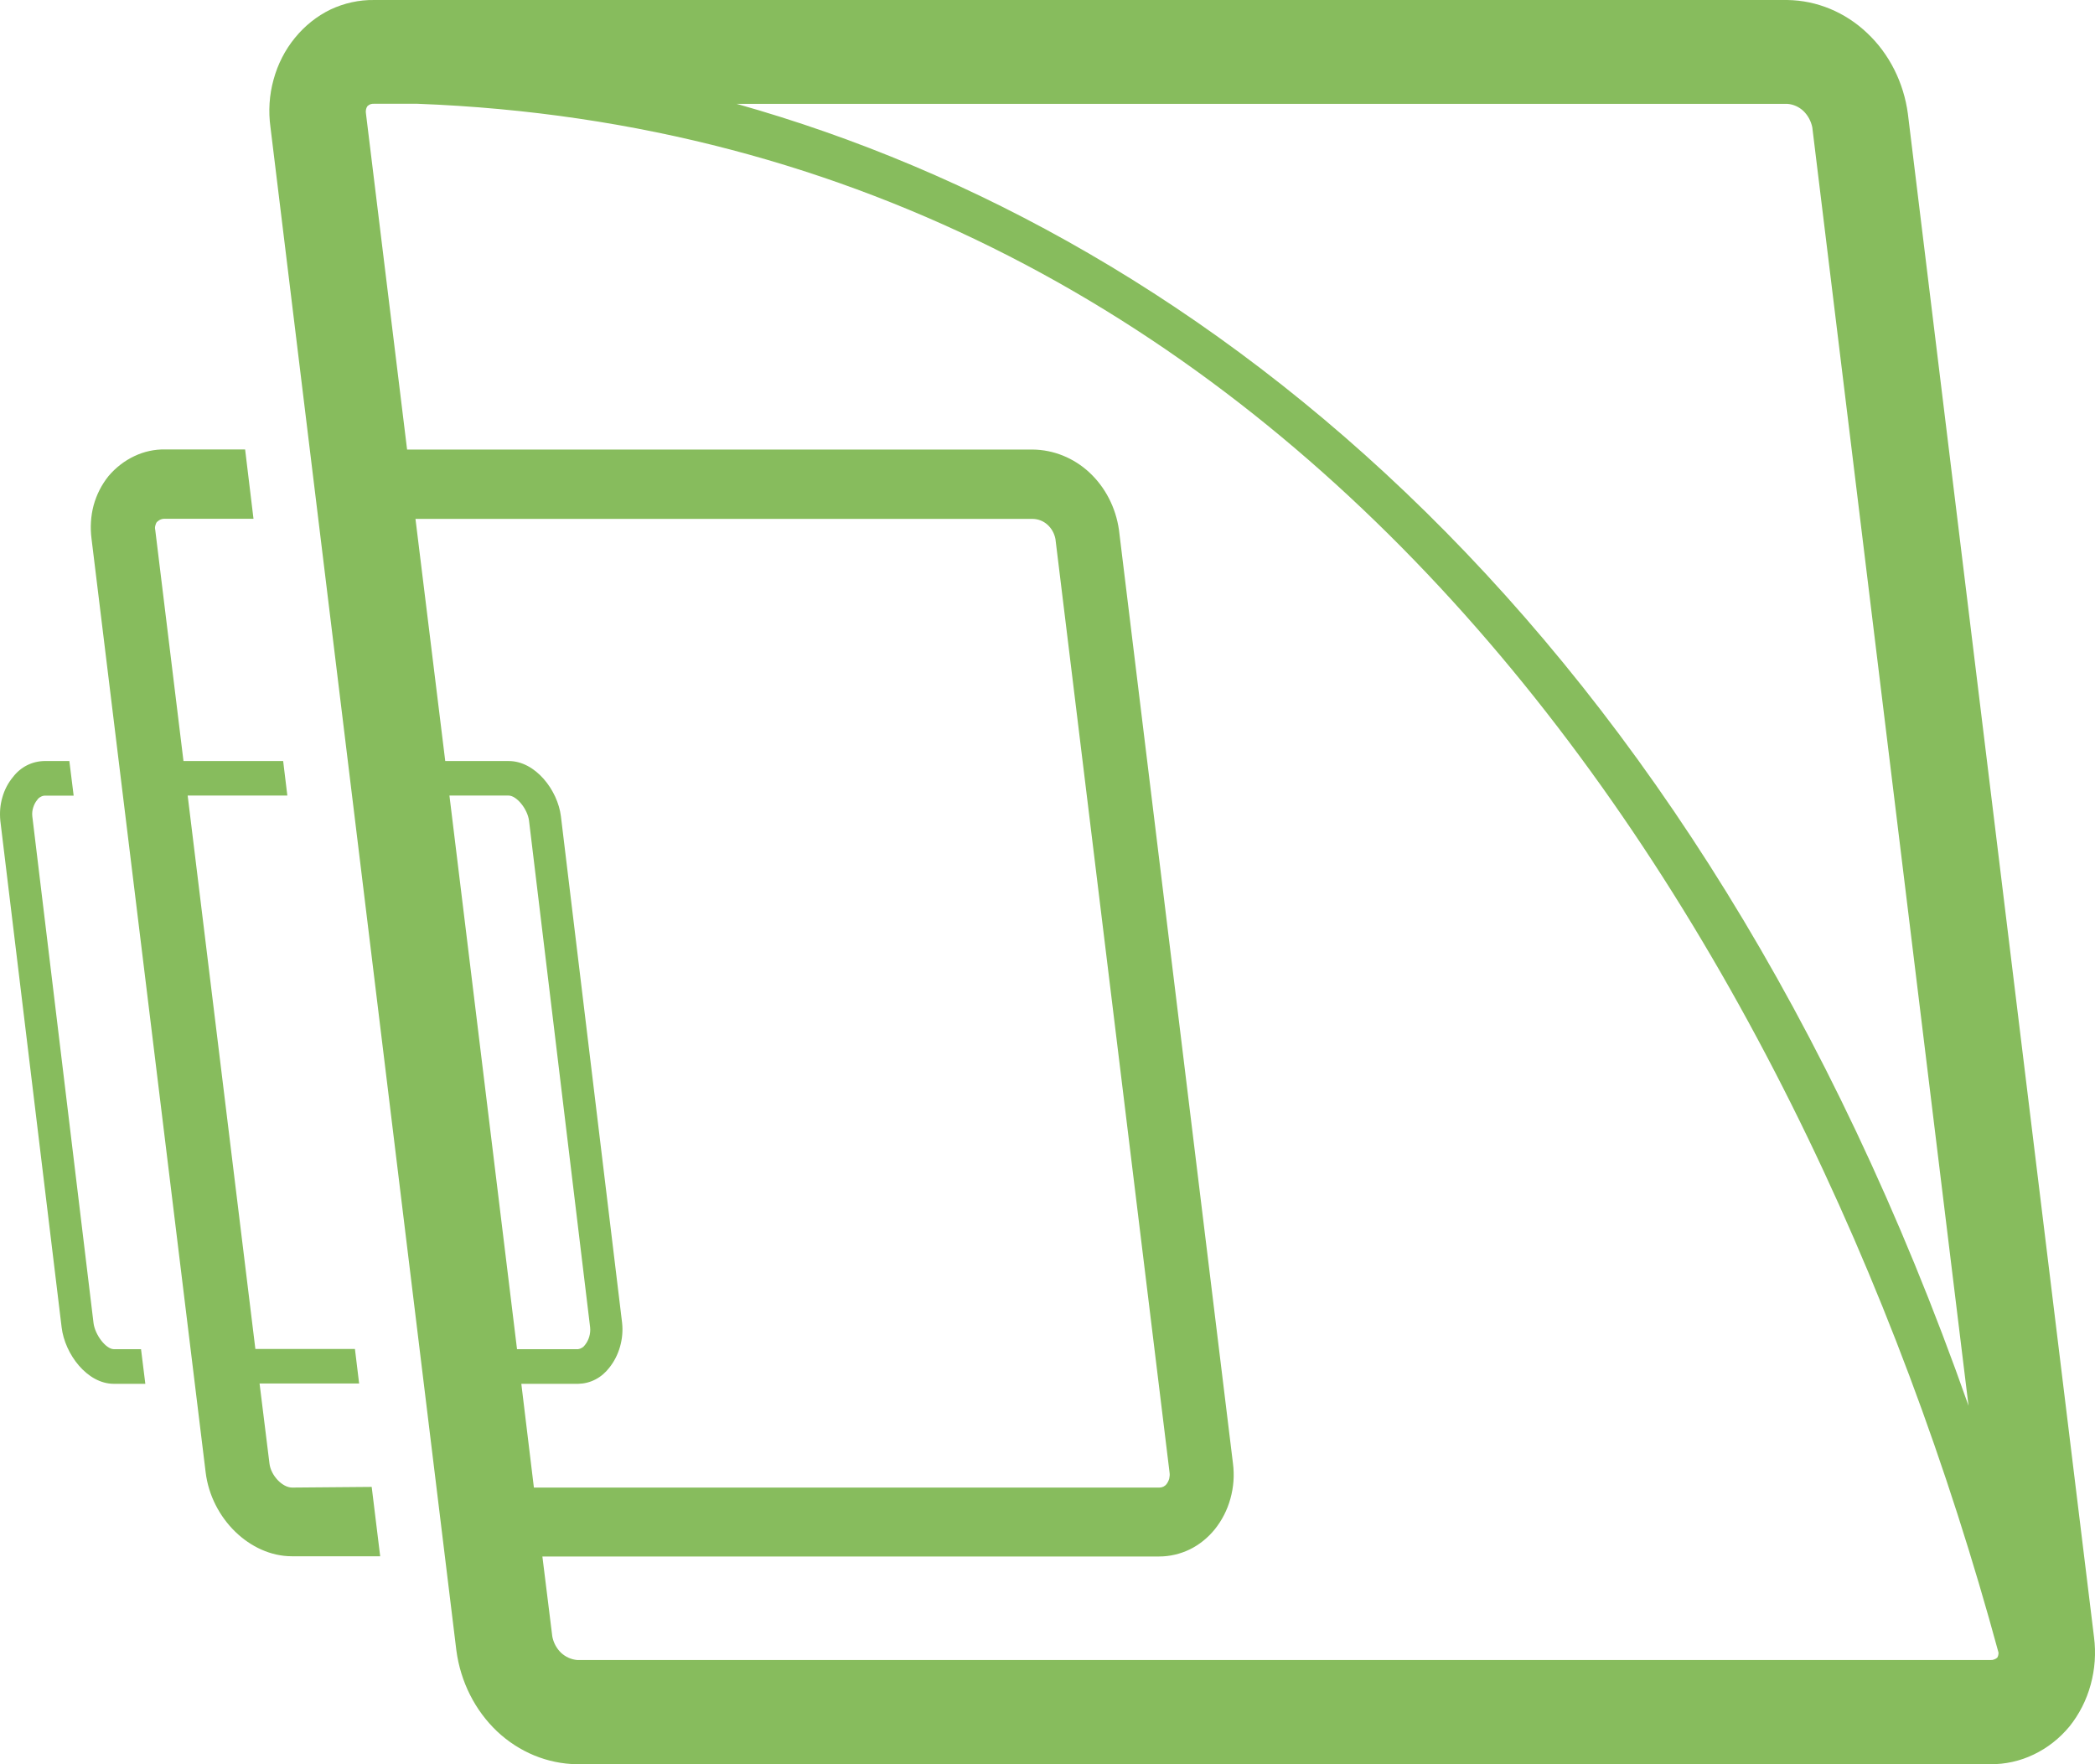 <svg width="19" height="16" viewBox="0 0 19 16" fill="none" xmlns="http://www.w3.org/2000/svg">
<path d="M1.033 12.236C0.961 12.236 0.861 12.106 0.848 11.997L0.293 7.403C0.29 7.376 0.293 7.349 0.301 7.324C0.309 7.298 0.321 7.274 0.338 7.254C0.345 7.243 0.355 7.234 0.367 7.228C0.378 7.221 0.39 7.217 0.403 7.216H0.668L0.629 6.902H0.401C0.347 6.903 0.293 6.916 0.244 6.941C0.195 6.966 0.152 7.002 0.117 7.048C0.073 7.101 0.04 7.164 0.021 7.233C0.001 7.301 -0.004 7.373 0.003 7.444L0.559 12.038C0.588 12.28 0.79 12.55 1.032 12.55H1.318L1.279 12.236H1.033ZM2.65 13.491C2.56 13.491 2.457 13.381 2.444 13.274L2.354 12.547H3.257L3.219 12.234H2.316L1.702 7.215H2.606L2.568 6.902H1.664L1.408 4.806C1.405 4.794 1.405 4.781 1.408 4.769C1.411 4.757 1.415 4.745 1.422 4.735C1.433 4.725 1.445 4.716 1.458 4.711C1.471 4.706 1.485 4.704 1.499 4.705H2.299L2.223 4.076H1.499C1.402 4.074 1.306 4.095 1.218 4.137C1.129 4.179 1.049 4.241 0.984 4.318C0.922 4.395 0.876 4.485 0.849 4.583C0.823 4.681 0.817 4.784 0.83 4.885L1.865 13.352C1.916 13.772 2.267 14.114 2.647 14.114H3.448L3.371 13.485L2.65 13.491ZM18.769 15.657C18.679 15.766 18.568 15.853 18.444 15.912C18.32 15.972 18.185 16.001 18.05 16H5.231C4.964 15.996 4.708 15.89 4.508 15.702C4.308 15.512 4.177 15.253 4.139 14.969L2.453 1.154C2.433 1.009 2.442 0.862 2.481 0.722C2.519 0.582 2.585 0.453 2.675 0.343C2.764 0.234 2.874 0.146 2.998 0.086C3.122 0.028 3.257 -0.002 3.392 8.82274e-05H16.211C16.477 0.004 16.734 0.11 16.934 0.3C17.134 0.488 17.265 0.748 17.303 1.032L18.991 14.847C19.01 14.992 18.999 15.139 18.961 15.278C18.923 15.418 18.857 15.547 18.769 15.657ZM16.211 0.942H6.681C10.943 2.14 15.368 5.685 17.853 12.749L16.436 1.154C16.424 1.097 16.396 1.046 16.356 1.007C16.316 0.969 16.264 0.946 16.211 0.942ZM4.689 12.236H5.243C5.256 12.234 5.267 12.23 5.278 12.223C5.289 12.217 5.297 12.209 5.305 12.198C5.323 12.176 5.336 12.15 5.344 12.123C5.352 12.095 5.355 12.067 5.352 12.038L4.798 7.444C4.785 7.338 4.686 7.215 4.612 7.215H4.076L4.689 12.236ZM4.842 13.491H10.515C10.528 13.491 10.54 13.488 10.551 13.483C10.562 13.477 10.573 13.469 10.58 13.459C10.591 13.444 10.599 13.428 10.604 13.41C10.608 13.392 10.61 13.373 10.607 13.355L9.572 4.888C9.562 4.837 9.537 4.792 9.499 4.758C9.462 4.725 9.416 4.707 9.367 4.706H3.768L4.038 6.902H4.614C4.856 6.902 5.058 7.166 5.087 7.403L5.642 11.997C5.65 12.07 5.643 12.144 5.623 12.214C5.603 12.284 5.57 12.349 5.525 12.405C5.491 12.449 5.448 12.486 5.399 12.511C5.351 12.536 5.298 12.549 5.244 12.55H4.728L4.842 13.491ZM18.125 14.988C16.308 8.296 11.803 1.245 3.784 0.941H3.393C3.381 0.94 3.371 0.942 3.36 0.945C3.35 0.949 3.34 0.955 3.332 0.963C3.325 0.973 3.321 0.984 3.319 0.995C3.317 1.007 3.317 1.019 3.319 1.03L3.692 4.077H9.365C9.554 4.079 9.737 4.152 9.88 4.285C10.024 4.419 10.119 4.603 10.148 4.805L11.182 13.272C11.196 13.379 11.188 13.487 11.159 13.591C11.131 13.694 11.082 13.789 11.016 13.871C10.953 13.948 10.876 14.01 10.79 14.052C10.703 14.094 10.608 14.116 10.513 14.116H4.919L5.009 14.842C5.02 14.899 5.048 14.95 5.088 14.989C5.129 15.027 5.18 15.05 5.234 15.055H18.053C18.064 15.056 18.075 15.054 18.085 15.05C18.096 15.046 18.105 15.041 18.114 15.033C18.122 15.02 18.125 15.004 18.125 14.988Z" fill="#87BC5D"/>
</svg>
